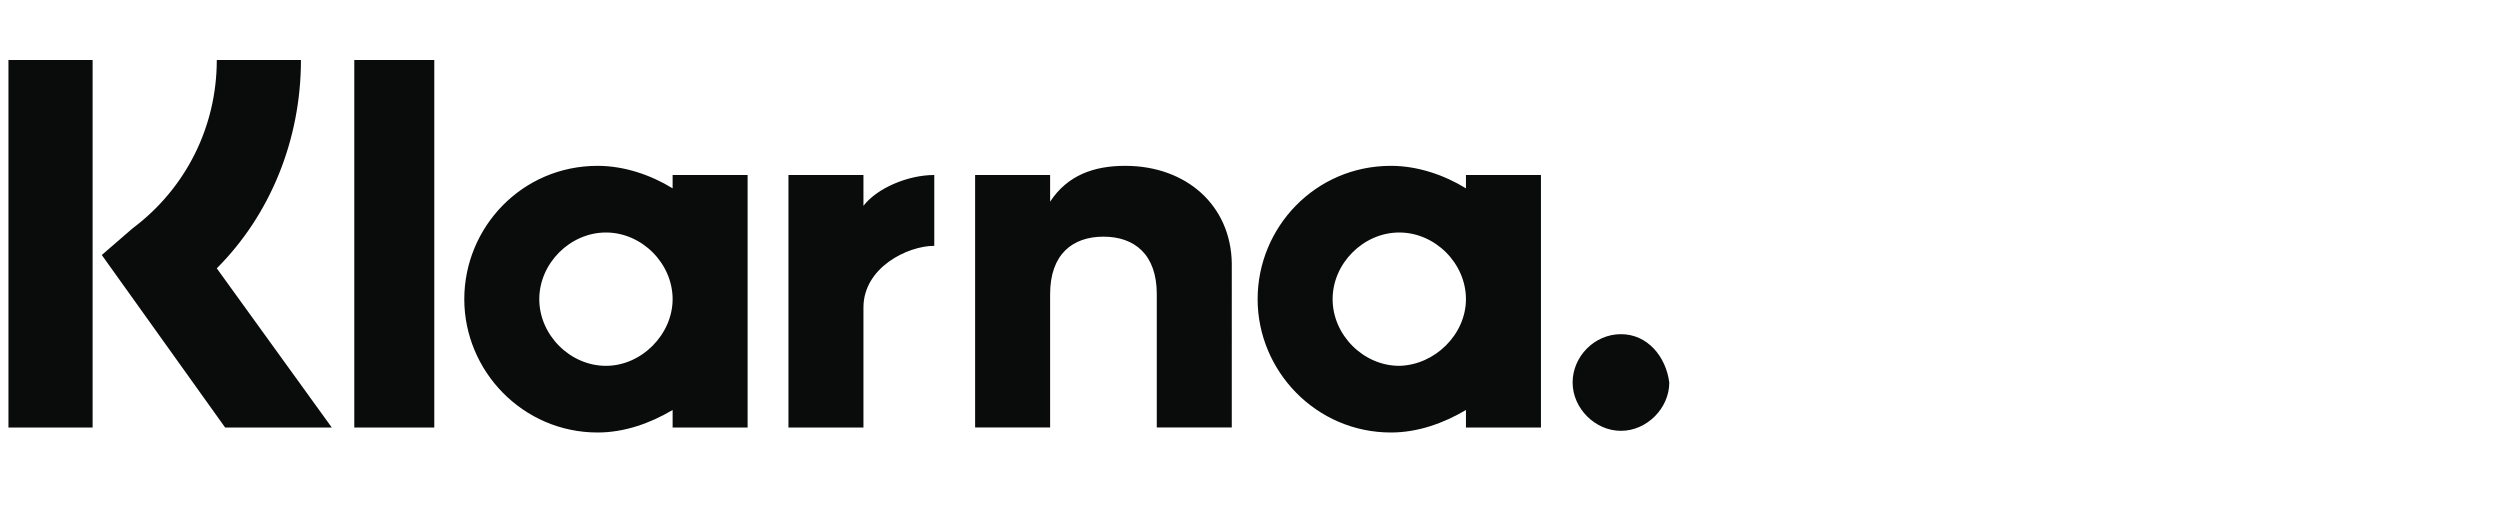 <?xml version="1.0" encoding="utf-8"?>
<!-- Generator: Adobe Illustrator 27.8.0, SVG Export Plug-In . SVG Version: 6.00 Build 0)  -->
<svg version="1.1" id="Layer_1" xmlns="http://www.w3.org/2000/svg" xmlns:xlink="http://www.w3.org/1999/xlink" x="0px" y="0px"
	 viewBox="0 0 300 62" style="enable-background:new 0 0 300 62;" xml:space="preserve">
<style type="text/css">
	.st0{fill:#0A0C0B;}
</style>
<g transform="translate(-310 -37)">
	<g transform="translate(310 37)">
		<g transform="translate(4.414 8.4)">
			<path class="st0" d="M190.1,31.7c-3.2,0-5.8,2.7-5.8,5.8s2.7,5.8,5.8,5.8s5.8-2.7,5.8-5.8C195.5,34.4,193.3,31.7,190.1,31.7z
				 M171.5,27.5c0-4.3-3.7-8-8-8c-4.3,0-8,3.7-8,8s3.7,8,8,8C167.8,35.4,171.5,31.7,171.5,27.5z M171.5,12.6h9v30.3h-9v-2.1
				c-2.7,1.6-5.8,2.7-9,2.7c-9,0-16-7.4-16-16s6.9-16,16-16c3.2,0,6.4,1.1,9,2.7V12.6L171.5,12.6z M99.2,16.3v-3.7h-9v30.3h9V28.5
				c0-4.8,5.3-7.4,8.5-7.4l0,0v-8.5C104.5,12.6,100.8,14.2,99.2,16.3L99.2,16.3z M76.3,27.5c0-4.3-3.7-8-8-8s-8,3.7-8,8s3.7,8,8,8
				S76.3,31.7,76.3,27.5z M76.3,12.6h9v30.3h-9v-2.1c-2.7,1.6-5.8,2.7-9,2.7c-9,0-16-7.4-16-16s6.9-16,16-16c3.2,0,6.4,1.1,9,2.7
				V12.6L76.3,12.6z M130.6,11.5c-3.7,0-6.9,1.1-9,4.3v-3.2h-9v30.3h9v-16c0-4.8,2.7-6.9,6.4-6.9s6.4,2.1,6.4,6.9v16h9V23.2
				C143.3,16.3,138,11.5,130.6,11.5L130.6,11.5z M38.1,42.9h9.6V-1.2h-9.6V42.9z M-3.4,42.9H6.7V-1.2H-3.4V42.9z M31.7-1.2
				c0,9.6-3.7,18.6-10.1,25l13.8,19.1H22.6L7.8,22.2l3.7-3.2c6.4-4.8,10.1-12.2,10.1-20.2H31.7L31.7-1.2z"/>
		</g>
	</g>
</g>
</svg>

